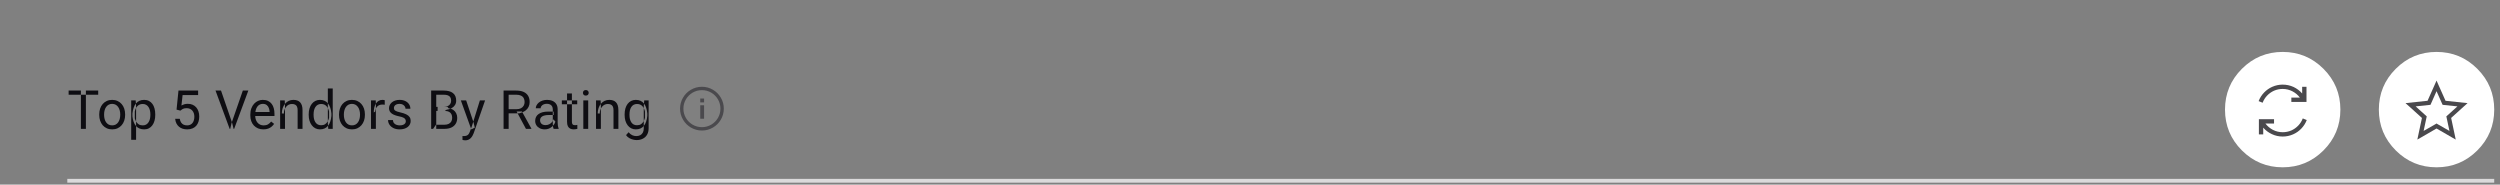<?xml version="1.0" encoding="utf-8"?>
<svg width="650px" height="48px" viewBox="0 0 650 48" version="1.1" xmlns:xlink="http://www.w3.org/1999/xlink" xmlns="http://www.w3.org/2000/svg">
  <rect x="0" y="0" width="650" height="48" fill="#808080" stroke="none"/>
  <desc>Created with Lunacy</desc>
  <defs>
    <path d="M0 0L649 0L649 47L0 47L0 0Z" id="path_1" />
    <clipPath id="mask_1">
      <use xlink:href="#path_1" />
    </clipPath>
  </defs>
  <g id="Procurement05_Heading" transform="translate(0.5 0.5)">
    <path d="M0 0L649 0L649 47L0 47L0 0Z" id="Background" fill="none" stroke="none" />
    <g clip-path="url(#mask_1)">
      <path d="M67.395 0L67.395 3.849C67.164 3.573 66.886 3.361 66.561 3.213C66.215 3.049 65.81 2.967 65.345 2.967C64.903 2.967 64.502 3.058 64.142 3.24C63.786 3.418 63.478 3.673 63.219 4.006C62.964 4.338 62.765 4.737 62.624 5.202C62.487 5.662 62.419 6.175 62.419 6.74L62.419 6.884C62.419 7.421 62.487 7.921 62.624 8.381C62.765 8.837 62.964 9.233 63.219 9.57C63.478 9.908 63.786 10.17 64.142 10.356C64.502 10.543 64.898 10.637 65.331 10.637C65.8 10.637 66.211 10.557 66.561 10.398C66.909 10.235 67.204 10.003 67.444 9.701L67.505 10.5L68.667 10.5L68.667 0L67.395 0ZM67.395 8.479L67.395 9.065L67.444 9.701C67.446 9.699 67.448 9.696 67.45 9.693C67.696 9.388 67.89 9.019 68.031 8.586C68.177 8.153 68.275 7.665 68.325 7.123L68.325 6.494C68.27 5.947 68.172 5.457 68.031 5.024C67.89 4.591 67.696 4.222 67.45 3.917C67.432 3.894 67.414 3.871 67.395 3.849L67.395 5.096C67.308 4.929 67.204 4.778 67.081 4.642C66.921 4.455 66.723 4.307 66.486 4.197C66.254 4.088 65.978 4.033 65.659 4.033C65.313 4.033 65.014 4.106 64.764 4.252C64.518 4.393 64.315 4.589 64.155 4.84C63.996 5.086 63.877 5.373 63.8 5.701C63.727 6.025 63.69 6.371 63.69 6.74L63.69 6.884C63.69 7.253 63.727 7.599 63.8 7.923C63.877 8.246 63.996 8.531 64.155 8.777C64.315 9.023 64.518 9.217 64.764 9.358C65.01 9.495 65.304 9.563 65.645 9.563C66.065 9.563 66.409 9.475 66.678 9.297C66.951 9.119 67.17 8.884 67.334 8.593C67.355 8.555 67.376 8.517 67.395 8.479ZM67.395 8.479L67.395 5.096C67.425 5.153 67.452 5.211 67.478 5.271C67.582 5.503 67.662 5.745 67.717 5.995L67.717 7.643C67.637 7.94 67.53 8.219 67.395 8.479ZM133.724 1.142C133.724 0.936 133.786 0.763 133.909 0.622C134.037 0.481 134.223 0.41 134.47 0.41C134.711 0.41 134.896 0.481 135.023 0.622C135.155 0.763 135.221 0.936 135.221 1.142C135.221 1.338 135.155 1.506 135.023 1.647C134.896 1.784 134.711 1.853 134.47 1.853C134.223 1.853 134.037 1.784 133.909 1.647C133.786 1.506 133.724 1.338 133.724 1.142ZM3.192 0.547L3.192 1.627L0 1.627L0 0.547L3.192 0.547ZM4.491 1.627L4.491 10.5L3.192 10.5L3.192 1.627L4.491 1.627ZM4.491 0.547L4.491 1.627L7.69 1.627L7.69 0.547L4.491 0.547ZM28.061 5.503L29.073 5.763C29.301 5.567 29.522 5.412 29.736 5.298C29.955 5.184 30.276 5.127 30.7 5.127C31.019 5.127 31.302 5.184 31.548 5.298C31.794 5.407 32.001 5.562 32.17 5.763C32.343 5.963 32.473 6.198 32.56 6.467C32.646 6.736 32.689 7.027 32.689 7.342C32.689 7.688 32.646 8 32.56 8.278C32.477 8.556 32.357 8.793 32.197 8.989C32.038 9.185 31.842 9.336 31.609 9.44C31.377 9.545 31.11 9.598 30.81 9.598C30.454 9.598 30.142 9.534 29.873 9.406C29.609 9.274 29.395 9.08 29.23 8.825C29.066 8.57 28.957 8.256 28.902 7.882L27.699 7.882C27.745 8.347 27.854 8.752 28.027 9.099C28.205 9.44 28.433 9.728 28.711 9.96C28.994 10.188 29.312 10.359 29.668 10.473C30.028 10.582 30.409 10.637 30.81 10.637C31.343 10.637 31.805 10.555 32.197 10.391C32.594 10.227 32.922 9.996 33.182 9.7C33.441 9.399 33.635 9.049 33.763 8.648C33.895 8.246 33.961 7.807 33.961 7.328C33.961 6.822 33.893 6.364 33.756 5.954C33.619 5.544 33.421 5.193 33.161 4.901C32.906 4.61 32.596 4.386 32.231 4.231C31.867 4.072 31.454 3.992 30.994 3.992C30.63 3.992 30.306 4.038 30.023 4.129C29.745 4.22 29.515 4.318 29.333 4.423L29.634 1.716L33.667 1.716L33.667 0.547L28.561 0.547L28.061 5.503ZM42.445 8.752L39.621 0.547L38.192 0.547L41.87 10.5L42.02 10.5L42.362 8.989L42.445 8.752ZM45.295 0.547L42.445 8.752L42.526 8.989L42.889 10.5L43.039 10.5L46.724 0.547L45.295 0.547ZM99.307 5.256C99.401 5.215 99.492 5.17 99.579 5.12C99.953 4.911 100.244 4.642 100.454 4.314C100.664 3.981 100.768 3.609 100.768 3.199C100.768 2.734 100.695 2.336 100.55 2.003C100.404 1.67 100.19 1.397 99.907 1.183C99.629 0.964 99.29 0.804 98.889 0.704C98.488 0.599 98.032 0.547 97.522 0.547L94.261 0.547L94.261 10.5L95.58 10.5L97.747 10.5C98.412 10.5 98.991 10.391 99.483 10.172C99.975 9.949 100.356 9.625 100.625 9.201C100.898 8.773 101.035 8.249 101.035 7.629C101.035 7.2 100.946 6.809 100.768 6.453C100.595 6.098 100.342 5.806 100.01 5.578C99.804 5.434 99.569 5.327 99.307 5.256ZM95.58 9.427L95.58 5.845L95.929 5.845L95.942 4.785L95.58 4.785L95.58 1.627L97.522 1.627C97.959 1.627 98.319 1.682 98.602 1.791C98.889 1.896 99.101 2.065 99.237 2.297C99.379 2.525 99.449 2.821 99.449 3.186C99.449 3.518 99.37 3.805 99.21 4.047C99.055 4.284 98.836 4.466 98.554 4.594C98.274 4.72 97.948 4.784 97.574 4.785L98.513 4.785L98.793 5.168C98.975 5.184 99.146 5.213 99.307 5.256C99.002 5.389 98.66 5.478 98.28 5.523L97.809 5.845C98.255 5.845 98.62 5.918 98.902 6.063C99.185 6.209 99.392 6.417 99.524 6.685C99.657 6.954 99.722 7.273 99.722 7.643C99.722 8.007 99.645 8.324 99.49 8.593C99.335 8.857 99.11 9.062 98.814 9.208C98.522 9.354 98.166 9.427 97.747 9.427L95.58 9.427ZM95.58 9.427L95.512 9.427L94.767 10.5L95.58 10.5L95.58 9.427ZM116.382 0.547L113.087 0.547L113.087 10.5L114.406 10.5L114.406 6.467L116.741 6.467L118.904 10.5L120.312 10.5L120.312 10.418L117.974 6.191C118.282 6.074 118.555 5.925 118.795 5.742C119.141 5.478 119.405 5.159 119.588 4.785C119.775 4.407 119.868 3.99 119.868 3.534C119.868 2.887 119.731 2.342 119.458 1.9C119.189 1.454 118.795 1.117 118.275 0.889C117.76 0.661 117.129 0.547 116.382 0.547ZM117.974 6.191L117.858 5.981L116.484 5.988L116.741 6.467L117.195 6.467L117.564 6.323C117.707 6.285 117.844 6.241 117.974 6.191ZM129.589 1.306L130.853 1.306L130.853 3.104L129.589 3.104L129.589 1.306ZM129.589 4.104L128.235 4.104L128.235 3.104L129.589 3.104L129.589 4.104ZM130.853 4.104L130.853 8.668C130.853 8.919 130.892 9.108 130.97 9.235C131.047 9.363 131.147 9.447 131.27 9.488C131.393 9.529 131.526 9.55 131.667 9.55C131.772 9.55 131.881 9.541 131.995 9.522C132.113 9.5 132.202 9.481 132.262 9.468L132.268 10.5C132.168 10.532 132.036 10.562 131.872 10.589C131.712 10.621 131.519 10.637 131.291 10.637C130.981 10.637 130.696 10.575 130.436 10.452C130.177 10.329 129.969 10.124 129.814 9.837C129.664 9.545 129.589 9.153 129.589 8.661L129.589 4.104L130.853 4.104ZM130.853 4.104L132.234 4.104L132.234 3.104L130.853 3.104L130.853 4.104ZM114.406 5.394L116.423 5.394C116.897 5.394 117.291 5.312 117.605 5.148C117.92 4.979 118.157 4.753 118.316 4.471C118.476 4.188 118.555 3.876 118.555 3.534C118.555 3.151 118.48 2.816 118.33 2.529C118.179 2.242 117.943 2.021 117.619 1.866C117.3 1.707 116.887 1.627 116.382 1.627L114.406 1.627L114.406 5.394ZM7.957 6.884L7.957 6.727C7.957 6.193 8.034 5.699 8.189 5.243C8.344 4.783 8.568 4.384 8.859 4.047C9.151 3.705 9.504 3.441 9.919 3.254C10.334 3.062 10.799 2.967 11.313 2.967Q12.093 2.967 12.715 3.254C13.134 3.441 13.49 3.705 13.781 4.047C14.078 4.384 14.303 4.783 14.458 5.243C14.613 5.699 14.69 6.193 14.69 6.727L14.69 6.884C14.69 7.417 14.613 7.912 14.458 8.367C14.303 8.823 14.078 9.222 13.781 9.563C13.49 9.901 13.136 10.165 12.722 10.356C12.312 10.543 11.847 10.637 11.327 10.637C10.808 10.637 10.341 10.543 9.926 10.356C9.511 10.165 9.156 9.901 8.859 9.563C8.568 9.222 8.344 8.823 8.189 8.367C8.034 7.912 7.957 7.417 7.957 6.884ZM22.524 6.884L22.524 6.74Q22.524 5.893 22.333 5.202C22.21 4.737 22.025 4.338 21.779 4.006C21.533 3.673 21.23 3.418 20.87 3.24C20.51 3.058 20.098 2.967 19.633 2.967C19.168 2.967 18.758 3.049 18.402 3.213C18.047 3.372 17.744 3.607 17.494 3.916L17.432 3.104L16.27 3.104L16.27 13.344L17.541 13.344L17.541 9.782C17.782 10.052 18.072 10.259 18.409 10.404C18.769 10.559 19.184 10.637 19.653 10.637C20.114 10.637 20.521 10.543 20.877 10.356C21.232 10.17 21.531 9.908 21.773 9.57C22.019 9.233 22.205 8.837 22.333 8.381C22.461 7.921 22.524 7.421 22.524 6.884ZM17.541 8.583Q17.564 8.626 17.589 8.668C17.753 8.946 17.972 9.171 18.245 9.345C18.519 9.513 18.863 9.598 19.277 9.598C19.619 9.598 19.913 9.527 20.159 9.386C20.41 9.24 20.615 9.042 20.774 8.791C20.939 8.54 21.059 8.253 21.137 7.93C21.214 7.602 21.253 7.253 21.253 6.884L21.253 6.74C21.253 6.371 21.214 6.025 21.137 5.701C21.059 5.373 20.939 5.086 20.774 4.84C20.615 4.589 20.41 4.393 20.159 4.252C19.909 4.106 19.61 4.033 19.264 4.033C18.945 4.033 18.667 4.088 18.43 4.197C18.197 4.307 17.999 4.455 17.835 4.642C17.723 4.766 17.625 4.903 17.541 5.052L17.541 4.525L17.494 3.916L17.493 3.917C17.247 4.222 17.049 4.591 16.898 5.024C16.748 5.457 16.645 5.947 16.591 6.494L16.591 7.26C16.645 7.779 16.746 8.246 16.892 8.661C17.042 9.076 17.242 9.431 17.493 9.727C17.509 9.746 17.525 9.764 17.541 9.782L17.541 8.583ZM17.541 5.052C17.502 5.122 17.465 5.195 17.432 5.271C17.331 5.503 17.256 5.745 17.206 5.995L17.206 7.766C17.288 8.053 17.4 8.325 17.541 8.583L17.541 5.052ZM70.301 6.884L70.301 6.727C70.301 6.193 70.378 5.699 70.533 5.243C70.688 4.783 70.912 4.384 71.203 4.047C71.495 3.705 71.848 3.441 72.263 3.254C72.677 3.062 73.142 2.967 73.657 2.967C74.177 2.967 74.644 3.062 75.059 3.254C75.478 3.441 75.833 3.705 76.125 4.047C76.421 4.384 76.647 4.783 76.802 5.243C76.957 5.699 77.034 6.193 77.034 6.727L77.034 6.884C77.034 7.417 76.957 7.912 76.802 8.367C76.647 8.823 76.421 9.222 76.125 9.563C75.833 9.901 75.48 10.165 75.065 10.356C74.655 10.543 74.19 10.637 73.671 10.637C73.151 10.637 72.684 10.543 72.269 10.356C71.855 10.165 71.499 9.901 71.203 9.563C70.912 9.222 70.688 8.823 70.533 8.367C70.378 7.912 70.301 7.417 70.301 6.884ZM87.671 8.538C87.671 8.356 87.63 8.187 87.548 8.032C87.47 7.873 87.309 7.729 87.062 7.602C86.821 7.469 86.456 7.356 85.969 7.26C85.559 7.173 85.187 7.071 84.855 6.952C84.526 6.834 84.246 6.69 84.014 6.521C83.786 6.353 83.61 6.155 83.487 5.927C83.364 5.699 83.303 5.432 83.303 5.127C83.303 4.835 83.367 4.56 83.494 4.3C83.626 4.04 83.811 3.81 84.048 3.609C84.289 3.409 84.579 3.252 84.916 3.138C85.253 3.024 85.629 2.967 86.044 2.967C86.636 2.967 87.142 3.072 87.561 3.281C87.981 3.491 88.302 3.771 88.525 4.122C88.749 4.468 88.86 4.854 88.86 5.277L87.596 5.277C87.596 5.072 87.534 4.874 87.411 4.683C87.293 4.487 87.117 4.325 86.885 4.197C86.657 4.07 86.377 4.006 86.044 4.006C85.693 4.006 85.408 4.061 85.189 4.17C84.975 4.275 84.818 4.409 84.718 4.573C84.622 4.737 84.574 4.91 84.574 5.093C84.574 5.229 84.597 5.353 84.643 5.462C84.693 5.567 84.779 5.665 84.902 5.756C85.025 5.842 85.199 5.925 85.422 6.002C85.645 6.079 85.93 6.157 86.276 6.234C86.882 6.371 87.382 6.535 87.773 6.727C88.165 6.918 88.457 7.153 88.648 7.431C88.84 7.709 88.936 8.046 88.936 8.442C88.936 8.766 88.867 9.062 88.731 9.331C88.598 9.6 88.405 9.832 88.149 10.028C87.899 10.22 87.598 10.37 87.247 10.479C86.901 10.584 86.511 10.637 86.078 10.637C85.426 10.637 84.875 10.521 84.424 10.288C83.973 10.056 83.631 9.755 83.398 9.386C83.166 9.017 83.05 8.627 83.05 8.217L84.321 8.217C84.34 8.563 84.44 8.839 84.622 9.044C84.804 9.245 85.028 9.388 85.292 9.475C85.556 9.557 85.818 9.598 86.078 9.598C86.424 9.598 86.714 9.552 86.946 9.461C87.183 9.37 87.363 9.245 87.486 9.085C87.609 8.925 87.671 8.743 87.671 8.538ZM138.4 3.972C138.386 3.989 138.372 4.006 138.358 4.023L138.318 3.104L137.122 3.104L137.122 10.5L138.387 10.5L138.387 5.22C138.467 5.061 138.56 4.914 138.667 4.778C138.854 4.546 139.075 4.364 139.33 4.231C139.59 4.099 139.877 4.033 140.191 4.033Q140.67 4.033 140.998 4.197C141.217 4.302 141.383 4.473 141.497 4.71C141.611 4.942 141.668 5.252 141.668 5.64L141.668 10.5L142.939 10.5L142.939 5.653C142.939 5.166 142.885 4.753 142.775 4.416C142.666 4.074 142.506 3.796 142.297 3.582C142.092 3.368 141.843 3.213 141.552 3.117C141.26 3.017 140.932 2.967 140.567 2.967C140.121 2.967 139.713 3.056 139.344 3.233C138.979 3.407 138.665 3.653 138.4 3.972ZM138.387 5.22C138.33 5.334 138.28 5.453 138.236 5.578C138.136 5.874 138.086 6.189 138.086 6.521L137.559 6.501C137.564 5.995 137.639 5.528 137.785 5.1C137.923 4.69 138.114 4.331 138.358 4.023L138.387 4.683L138.387 5.22ZM50.641 10.637C50.126 10.637 49.658 10.55 49.239 10.377C48.825 10.199 48.467 9.951 48.166 9.632C47.87 9.313 47.642 8.935 47.482 8.497C47.323 8.06 47.243 7.581 47.243 7.061L47.243 6.774C47.243 6.173 47.332 5.637 47.51 5.168C47.688 4.694 47.929 4.293 48.234 3.965C48.54 3.637 48.886 3.388 49.273 3.22C49.661 3.051 50.062 2.967 50.477 2.967C51.005 2.967 51.461 3.058 51.844 3.24C52.231 3.422 52.548 3.678 52.794 4.006C53.04 4.329 53.222 4.712 53.341 5.154C53.459 5.592 53.519 6.07 53.519 6.59L53.519 7.157L48.516 7.157C48.524 7.473 48.571 7.771 48.658 8.053C48.758 8.358 48.902 8.627 49.089 8.859C49.28 9.092 49.51 9.274 49.779 9.406C50.053 9.538 50.363 9.604 50.709 9.604C51.156 9.604 51.534 9.513 51.844 9.331C52.154 9.149 52.425 8.905 52.657 8.6L53.423 9.208C53.263 9.45 53.06 9.68 52.814 9.898C52.568 10.117 52.265 10.295 51.905 10.432C51.55 10.568 51.128 10.637 50.641 10.637ZM56.273 3.972C56.259 3.989 56.245 4.006 56.231 4.024L56.191 3.104L54.995 3.104L54.995 10.5L56.26 10.5L56.26 5.221C56.34 5.062 56.433 4.914 56.54 4.778C56.727 4.546 56.948 4.364 57.203 4.231C57.463 4.099 57.75 4.033 58.064 4.033C58.383 4.033 58.652 4.088 58.871 4.197C59.09 4.302 59.256 4.473 59.37 4.71C59.484 4.942 59.541 5.252 59.541 5.64L59.541 10.5L60.812 10.5L60.812 5.653C60.812 5.166 60.758 4.753 60.648 4.416Q60.484 3.903 60.17 3.582C59.965 3.368 59.717 3.213 59.425 3.117C59.133 3.017 58.805 2.967 58.44 2.967C57.994 2.967 57.586 3.056 57.217 3.233C56.852 3.407 56.538 3.653 56.273 3.972ZM56.26 5.221C56.203 5.334 56.153 5.453 56.109 5.578C56.009 5.874 55.959 6.189 55.959 6.521L55.433 6.501C55.437 5.995 55.512 5.528 55.658 5.1C55.796 4.69 55.987 4.331 56.231 4.024L56.26 4.683L56.26 5.221ZM82.189 4.238L82.195 3.062C82.15 3.04 82.068 3.019 81.949 3.001C81.831 2.978 81.726 2.967 81.635 2.967C81.234 2.967 80.887 3.053 80.596 3.227C80.309 3.395 80.072 3.632 79.885 3.938C79.882 3.942 79.879 3.947 79.876 3.952L79.851 3.104L78.62 3.104L78.62 10.5L79.885 10.5L79.885 5.241C79.974 5.035 80.09 4.855 80.233 4.703C80.388 4.539 80.578 4.412 80.801 4.32C81.024 4.229 81.282 4.184 81.573 4.184C81.692 4.184 81.796 4.188 81.888 4.197C81.983 4.202 82.084 4.215 82.189 4.238ZM79.885 4.266L79.885 5.241Q79.874 5.266 79.864 5.291C79.778 5.514 79.721 5.76 79.693 6.029L79.338 6.234C79.338 5.788 79.381 5.369 79.468 4.977C79.557 4.591 79.693 4.25 79.876 3.952L79.885 4.266ZM125.884 5.428L125.884 6.016L124.633 6.016C124.127 6.016 123.669 6.068 123.259 6.173C122.848 6.278 122.498 6.433 122.206 6.638C121.914 6.838 121.691 7.091 121.536 7.396C121.381 7.697 121.304 8.046 121.304 8.442C121.304 8.852 121.406 9.224 121.611 9.557C121.821 9.885 122.112 10.147 122.486 10.343C122.864 10.539 123.304 10.637 123.805 10.637C124.207 10.637 124.567 10.568 124.886 10.432C125.209 10.29 125.487 10.115 125.72 9.905C125.788 9.844 125.852 9.782 125.912 9.719C125.92 9.784 125.928 9.851 125.938 9.919C125.975 10.161 126.025 10.354 126.089 10.5L127.408 10.5L127.408 10.391C127.321 10.19 127.255 9.951 127.21 9.673C127.169 9.395 127.148 9.133 127.148 8.887L127.148 5.441C127.148 4.89 127.03 4.432 126.793 4.067C126.56 3.698 126.237 3.422 125.822 3.24C125.412 3.058 124.938 2.967 124.4 2.967C123.954 2.967 123.548 3.031 123.183 3.158C122.823 3.281 122.513 3.45 122.254 3.664C121.998 3.874 121.803 4.108 121.666 4.368C121.529 4.628 121.461 4.89 121.461 5.154L122.725 5.154C122.725 4.949 122.791 4.758 122.924 4.58C123.06 4.402 123.247 4.259 123.484 4.149C123.726 4.04 124.006 3.985 124.325 3.985C124.667 3.985 124.954 4.045 125.186 4.163C125.419 4.282 125.592 4.45 125.706 4.669C125.824 4.883 125.884 5.136 125.884 5.428ZM125.884 8.42C125.957 8.274 125.998 8.131 126.007 7.991L126.547 8.6C126.515 8.791 126.428 9.003 126.287 9.235C126.187 9.401 126.062 9.562 125.912 9.719C125.894 9.548 125.884 9.387 125.884 9.235L125.884 8.42ZM125.884 6.904L125.884 8.42C125.841 8.506 125.786 8.593 125.72 8.682C125.546 8.919 125.312 9.119 125.015 9.283C124.719 9.447 124.377 9.529 123.99 9.529Q123.525 9.529 123.204 9.365C122.994 9.251 122.837 9.099 122.732 8.907C122.627 8.716 122.575 8.504 122.575 8.271C122.575 8.044 122.625 7.845 122.725 7.677C122.826 7.504 122.971 7.36 123.163 7.246C123.354 7.132 123.591 7.048 123.874 6.993C124.156 6.934 124.478 6.904 124.838 6.904L125.884 6.904ZM125.884 6.904L126.116 6.904L126.102 6.016L125.884 6.016L125.884 6.904ZM144.559 6.884L144.559 6.74C144.559 6.175 144.625 5.662 144.758 5.202C144.894 4.737 145.088 4.338 145.339 4.006C145.594 3.673 145.901 3.418 146.262 3.24C146.622 3.058 147.027 2.967 147.478 2.967C147.943 2.967 148.349 3.049 148.695 3.213C149.046 3.372 149.342 3.607 149.584 3.917L149.593 3.928L149.536 4.731L149.536 5.109C149.448 4.937 149.341 4.781 149.215 4.642C149.055 4.455 148.857 4.307 148.62 4.197Q148.265 4.033 147.786 4.033C147.44 4.033 147.141 4.106 146.89 4.252C146.644 4.393 146.442 4.589 146.282 4.84C146.127 5.086 146.011 5.373 145.933 5.701C145.86 6.025 145.824 6.371 145.824 6.74L145.824 6.884C145.824 7.253 145.86 7.599 145.933 7.923C146.011 8.246 146.127 8.531 146.282 8.777C146.442 9.023 146.644 9.217 146.89 9.358C147.137 9.495 147.43 9.563 147.772 9.563C148.192 9.563 148.538 9.475 148.811 9.297C149.085 9.119 149.301 8.884 149.461 8.593C149.487 8.547 149.512 8.5 149.536 8.453L149.536 9.752C149.303 10.029 149.023 10.244 148.695 10.398C148.344 10.557 147.934 10.637 147.465 10.637C147.023 10.637 146.622 10.543 146.262 10.356C145.906 10.17 145.601 9.908 145.346 9.57C145.09 9.233 144.894 8.837 144.758 8.381C144.625 7.921 144.559 7.421 144.559 6.884ZM149.536 9.752C149.552 9.733 149.568 9.713 149.584 9.693C149.83 9.388 150.024 9.019 150.165 8.586C150.311 8.153 150.409 7.665 150.459 7.123L150.459 6.494C150.404 5.947 150.306 5.457 150.165 5.024C150.026 4.597 149.835 4.232 149.593 3.928L149.652 3.104L150.801 3.104L150.801 10.343C150.801 10.995 150.668 11.55 150.404 12.011C150.14 12.471 149.771 12.82 149.297 13.057C148.827 13.298 148.285 13.419 147.67 13.419C147.415 13.419 147.114 13.378 146.767 13.296C146.426 13.218 146.088 13.084 145.756 12.893C145.428 12.706 145.152 12.453 144.929 12.134L145.592 11.382C145.901 11.755 146.225 12.015 146.562 12.161C146.904 12.307 147.241 12.38 147.574 12.38C147.975 12.38 148.321 12.305 148.613 12.154C148.905 12.004 149.13 11.781 149.29 11.484C149.454 11.193 149.536 10.833 149.536 10.404L149.536 9.752ZM149.536 8.453C149.664 8.2 149.767 7.93 149.844 7.643L149.844 5.995C149.793 5.745 149.716 5.503 149.611 5.271C149.588 5.215 149.563 5.162 149.536 5.109L149.536 8.453ZM135.092 10.5L135.092 3.104L133.82 3.104L133.82 10.5L135.092 10.5ZM103.359 3.104L105.211 8.638L104.87 9.734L104.619 10.421L101.978 3.104L103.359 3.104ZM104.619 10.421L104.699 10.644L105.608 10.179L105.28 8.846L105.211 8.638L106.928 3.104L108.281 3.104L105.314 11.642C105.246 11.824 105.155 12.02 105.041 12.229C104.931 12.444 104.79 12.646 104.617 12.838C104.444 13.029 104.234 13.184 103.988 13.303C103.747 13.426 103.457 13.487 103.12 13.487C103.02 13.487 102.892 13.474 102.737 13.446C102.582 13.419 102.473 13.396 102.409 13.378L102.402 12.352C102.439 12.357 102.496 12.362 102.573 12.366C102.655 12.375 102.712 12.38 102.744 12.38C103.031 12.38 103.275 12.341 103.475 12.264C103.676 12.191 103.845 12.065 103.981 11.888C104.123 11.714 104.243 11.475 104.344 11.17L104.619 10.421ZM9.222 6.884L9.222 6.727C9.222 6.362 9.265 6.018 9.352 5.694C9.438 5.366 9.568 5.077 9.741 4.826C9.919 4.571 10.138 4.37 10.398 4.225C10.662 4.079 10.967 4.006 11.313 4.006C11.664 4.006 11.97 4.079 12.229 4.225C12.494 4.37 12.713 4.571 12.886 4.826C13.063 5.077 13.196 5.366 13.282 5.694C13.373 6.018 13.419 6.362 13.419 6.727L13.419 6.884C13.419 7.253 13.373 7.602 13.282 7.93C13.196 8.253 13.066 8.54 12.893 8.791C12.719 9.042 12.501 9.24 12.236 9.386C11.977 9.527 11.674 9.598 11.327 9.598C10.976 9.598 10.669 9.527 10.404 9.386C10.14 9.24 9.919 9.042 9.741 8.791Q9.481 8.415 9.352 7.93C9.265 7.602 9.222 7.253 9.222 6.884ZM71.565 6.884L71.565 6.727C71.565 6.362 71.609 6.018 71.695 5.694C71.782 5.366 71.912 5.077 72.085 4.826C72.263 4.571 72.481 4.37 72.741 4.225C73.005 4.079 73.311 4.006 73.657 4.006C74.008 4.006 74.314 4.079 74.573 4.225C74.838 4.37 75.056 4.571 75.23 4.826C75.407 5.077 75.539 5.366 75.626 5.694C75.717 6.018 75.763 6.362 75.763 6.727L75.763 6.884C75.763 7.253 75.717 7.602 75.626 7.93C75.539 8.253 75.409 8.54 75.236 8.791C75.063 9.042 74.844 9.24 74.58 9.386C74.32 9.527 74.017 9.598 73.671 9.598C73.32 9.598 73.012 9.527 72.748 9.386C72.484 9.24 72.263 9.042 72.085 8.791C71.912 8.54 71.782 8.253 71.695 7.93C71.609 7.602 71.565 7.253 71.565 6.884ZM48.658 5.592C48.612 5.757 48.577 5.935 48.553 6.125L52.254 6.125L52.254 6.029C52.236 5.701 52.167 5.382 52.049 5.072C51.935 4.762 51.753 4.507 51.502 4.307C51.251 4.106 50.91 4.006 50.477 4.006C50.189 4.006 49.925 4.067 49.684 4.19C49.442 4.309 49.235 4.487 49.062 4.724C48.888 4.961 48.754 5.25 48.658 5.592Z" transform="translate(17.342 22.5)" id="Shape" fill="#0E0D12" fill-rule="evenodd" stroke="none" />
      <path d="M5.688 0C4.658 0 3.701 0.26 2.817 0.779C1.96 1.281 1.281 1.96 0.78 2.816C0.26 3.7 0 4.658 0 5.688C0 6.717 0.26 7.675 0.78 8.559C1.281 9.415 1.96 10.094 2.817 10.596C3.701 11.115 4.658 11.375 5.688 11.375C6.718 11.375 7.675 11.115 8.559 10.596C9.416 10.094 10.095 9.415 10.596 8.559C11.116 7.675 11.376 6.717 11.376 5.688C11.376 4.658 11.116 3.7 10.596 2.816C10.095 1.96 9.416 1.281 8.559 0.779C7.675 0.26 6.718 0 5.688 0ZM8.122 1.531C7.374 1.094 6.563 0.875 5.688 0.875C4.813 0.875 4.002 1.094 3.254 1.531C2.534 1.96 1.96 2.534 1.532 3.254C1.094 4.001 0.876 4.812 0.876 5.688C0.876 6.562 1.094 7.374 1.532 8.121C1.96 8.841 2.534 9.415 3.254 9.844C4.002 10.281 4.813 10.5 5.688 10.5C6.563 10.5 7.374 10.281 8.122 9.844C8.842 9.415 9.416 8.841 9.844 8.121C10.282 7.374 10.5 6.562 10.5 5.688C10.5 4.812 10.282 4.001 9.844 3.254C9.416 2.534 8.842 1.96 8.122 1.531ZM5.25 3.062L5.25 4.062L6.25 4.062L6.25 3.062L5.25 3.062ZM5.25 8.312L5.25 4.812L6.25 4.812L6.25 8.312L5.25 8.312Z" transform="translate(176.312 22.062)" id="Shape" fill="#4A494D" fill-rule="evenodd" stroke="none" />
      <path d="M0 15C0 10.858 1.464 7.322 4.393 4.393C7.322 1.464 10.858 0 15 0C19.142 0 22.678 1.464 25.607 4.393C28.535 7.322 30 10.858 30 15C30 19.142 28.535 22.678 25.607 25.607C22.678 28.535 19.142 30 15 30C10.858 30 7.322 28.535 4.393 25.607C1.464 22.678 0 19.142 0 15L0 15Z" transform="translate(578 13)" id="Rectangle" fill="#FFFFFF" stroke="none" />
      <path d="M3.569 0.562C4.424 0.188 5.32 0 6.258 0C7.242 0 8.186 0.205 9.088 0.615C9.944 1.025 10.688 1.588 11.32 2.303L11.32 0.562L12.446 0.562L12.446 4.5L8.508 4.5L8.508 3.375L10.723 3.375C10.207 2.684 9.563 2.139 8.789 1.74C7.992 1.33 7.149 1.125 6.258 1.125C5.473 1.125 4.723 1.277 4.008 1.582C3.328 1.887 2.731 2.309 2.215 2.848C1.699 3.387 1.307 4.008 1.037 4.711L0 4.289C0.328 3.445 0.803 2.701 1.424 2.057C2.045 1.412 2.76 0.914 3.569 0.562ZM10.301 10.652C10.817 10.113 11.209 9.492 11.479 8.789L12.516 9.211C12.188 10.055 11.713 10.799 11.092 11.443C10.471 12.088 9.756 12.586 8.947 12.938C8.092 13.312 7.196 13.5 6.258 13.5C5.262 13.5 4.319 13.289 3.428 12.867C2.572 12.469 1.828 11.912 1.196 11.197L1.196 12.938L0.07 12.938L0.07 9L4.008 9L4.008 10.125L1.776 10.125C2.303 10.816 2.947 11.361 3.709 11.76C4.506 12.17 5.356 12.375 6.258 12.375C7.043 12.375 7.793 12.223 8.508 11.918C9.188 11.613 9.785 11.191 10.301 10.652Z" transform="translate(586.742 21.5)" id="Shape" fill="#4A494D" fill-rule="evenodd" stroke="none" />
      <path d="M0 15C0 10.858 1.464 7.322 4.393 4.393C7.322 1.464 10.858 0 15 0C19.142 0 22.678 1.464 25.607 4.393C28.535 7.322 30 10.858 30 15C30 19.142 28.535 22.678 25.607 25.607C22.678 28.535 19.142 30 15 30C10.858 30 7.322 28.535 4.393 25.607C1.464 22.678 0 19.142 0 15L0 15Z" transform="translate(618 13)" id="Rectangle" fill="#FFFFFF" stroke="none" />
      <path d="M7.558 1.16L8.068 0L8.578 1.16L10.406 5.256L16.136 5.871L15.187 6.715L11.865 9.721L13.06 15.346L11.953 14.713L8.068 12.463L4.183 14.713L3.076 15.346L4.271 9.721L0.949 6.715L0 5.871L5.73 5.256L7.558 1.16ZM9.509 6.012L8.068 2.76L6.627 6.012L6.486 6.311L2.636 6.715L5.519 9.316L4.711 13.096L7.787 11.338L8.068 11.162L8.349 11.338L11.425 13.096L10.617 9.316L13.5 6.715L9.65 6.311L9.509 6.012Z" transform="translate(624.932 20.445)" id="Shape" fill="#4A494D" fill-rule="evenodd" stroke="none" />
      <path d="M0 1L631 1" transform="translate(17 45.5)" id="Line" fill="none" stroke="#DBDADB" stroke-width="1" />
    </g>
  </g>
</svg>